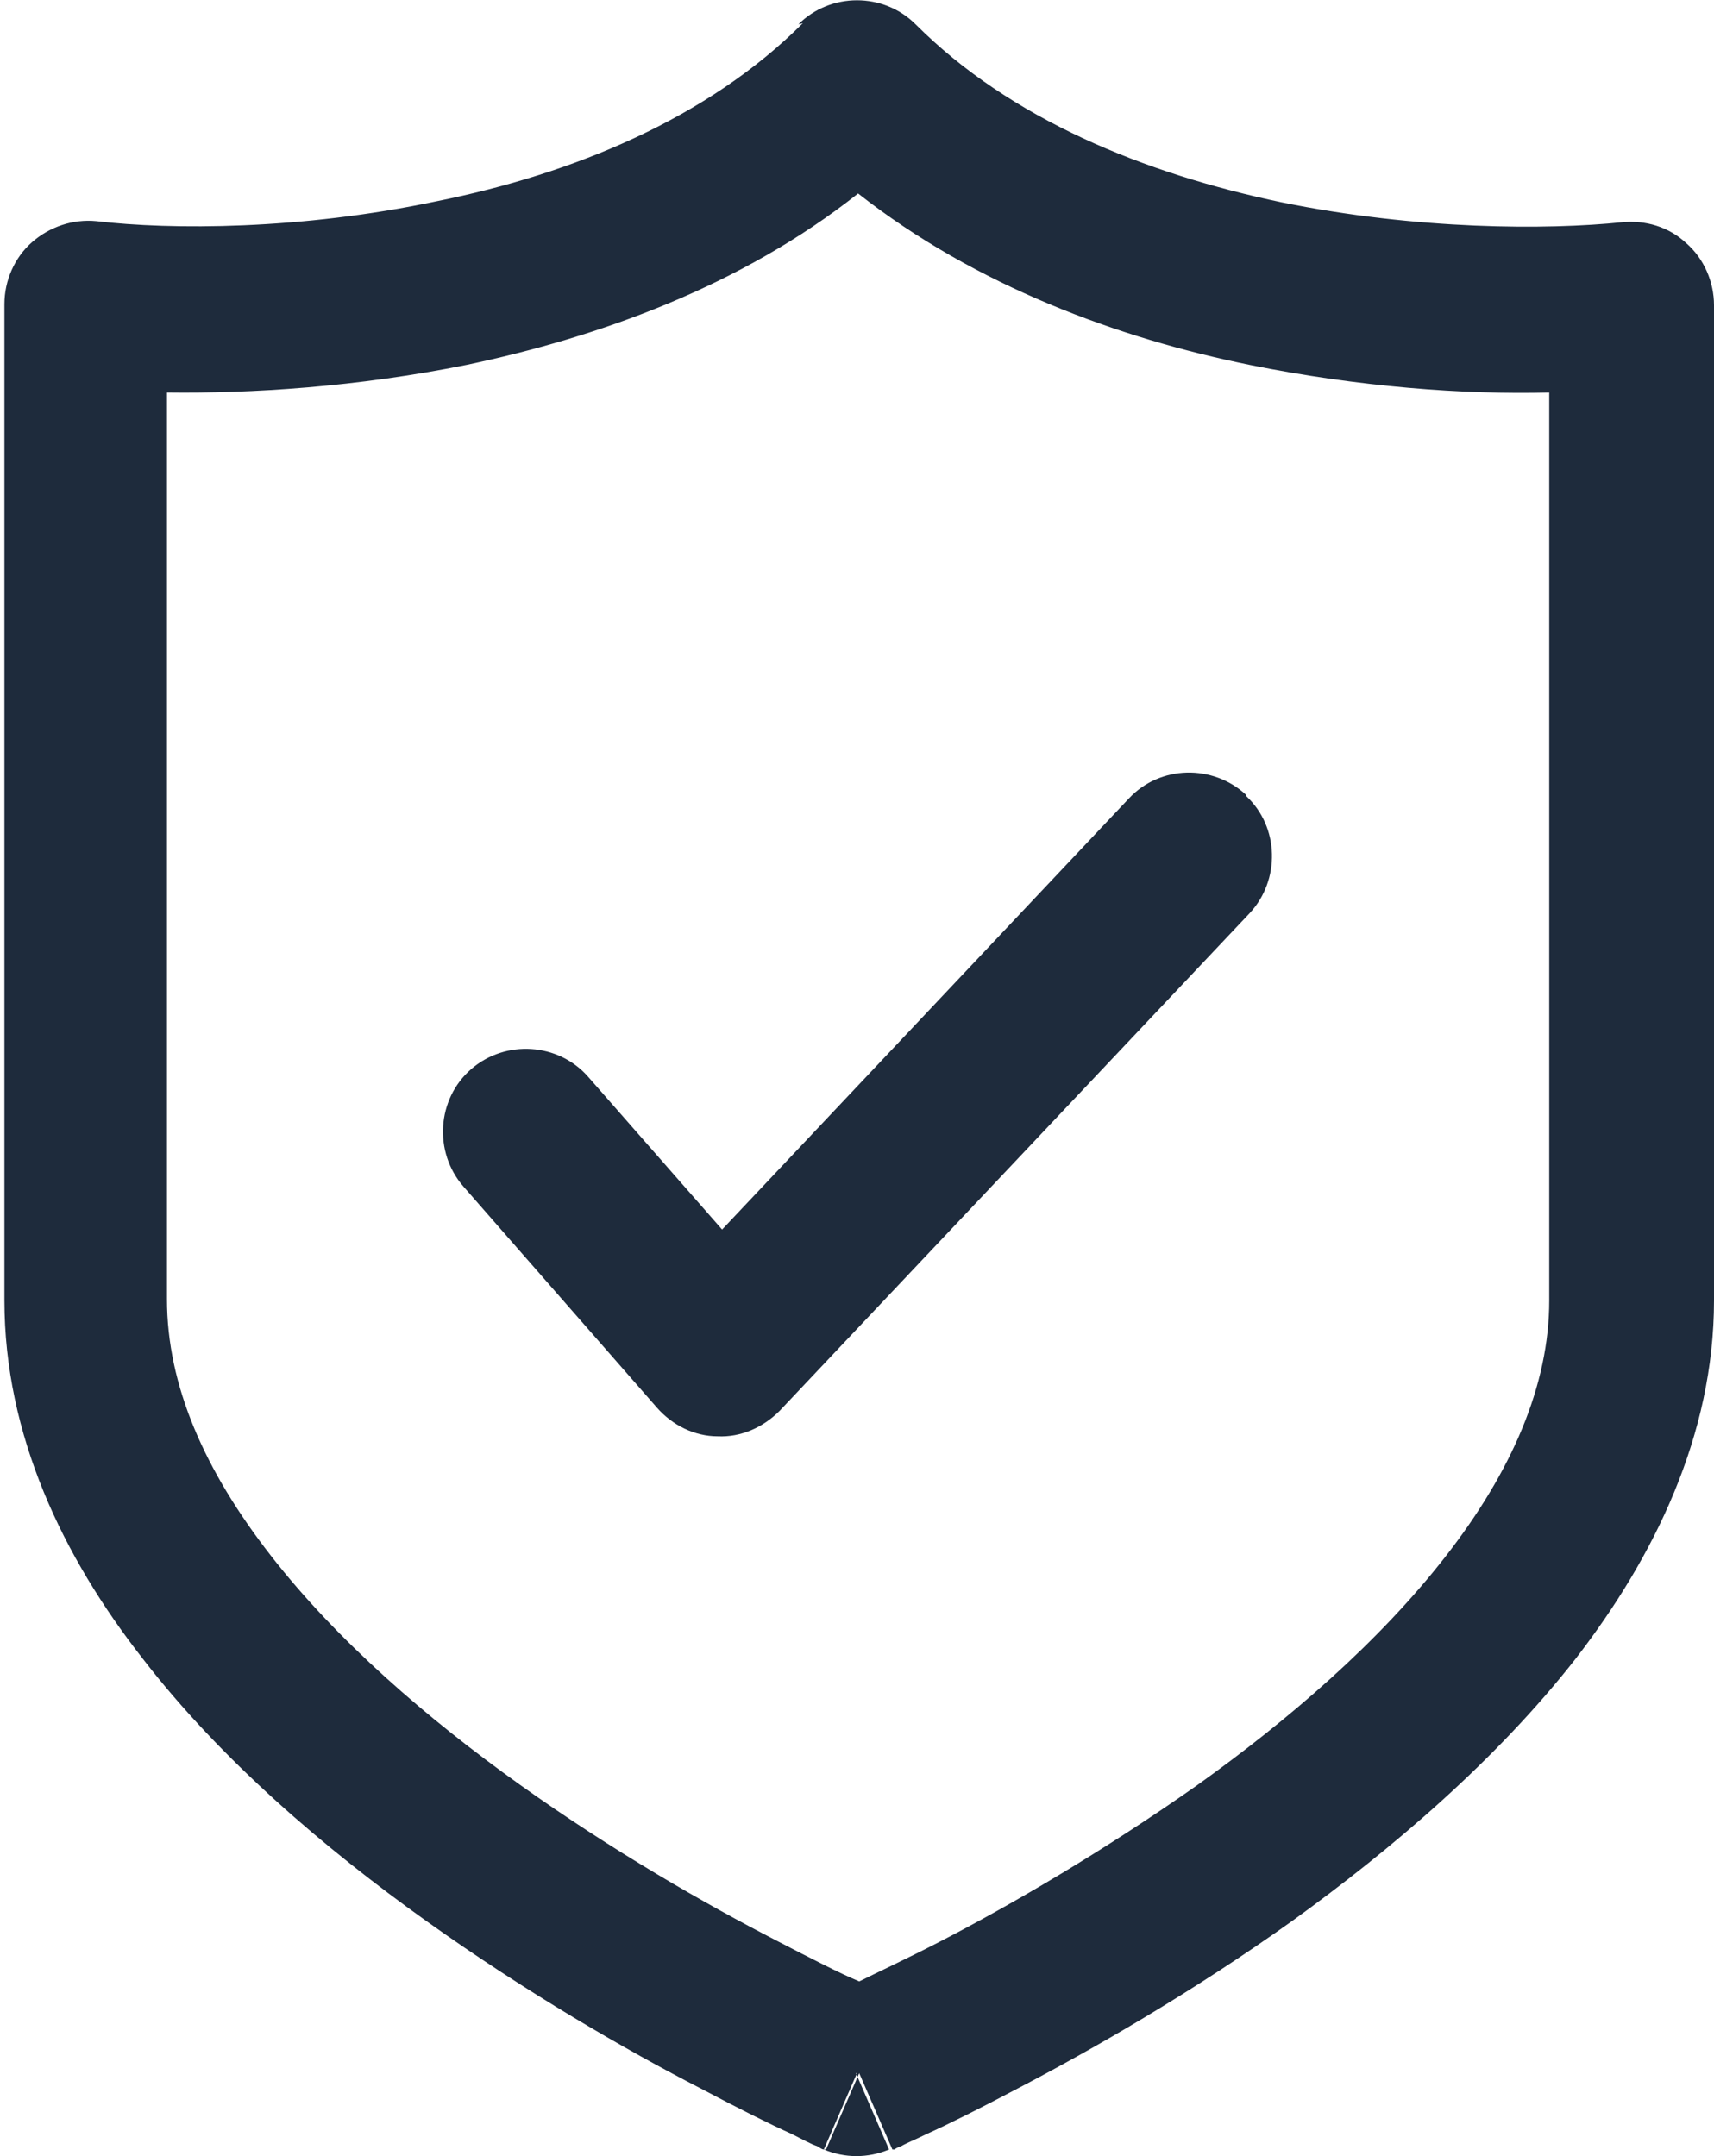 <?xml version="1.0" encoding="UTF-8"?><svg id="Layer_1" xmlns="http://www.w3.org/2000/svg" viewBox="0 0 15.5 19.5"><defs><style>.cls-1{fill:#1e2b3c;fill-rule:evenodd;stroke-width:0px;}</style></defs><path class="cls-1" d="M7.22.22c.29-.29.77-.29,1.06,0,.86.86,2.07,1.35,3.31,1.61,1.23.25,2.4.25,3.08.18.21-.02.42.04.58.19.16.14.25.35.25.56v9c0,1.22-.54,2.32-1.25,3.24-.72.92-1.66,1.72-2.56,2.37-.91.65-1.82,1.17-2.49,1.52-.34.18-.62.32-.82.41-.1.05-.18.08-.23.11-.03.01-.05.02-.06.03h-.02s0,0,0,0h0s0,0,0,0t-.3-.69q-.3.69-.3.69h0s0,0,0,0h0s-.02,0-.02,0c-.02,0-.04-.02-.06-.03-.06-.02-.13-.06-.23-.11-.2-.09-.48-.23-.82-.41-.68-.35-1.58-.87-2.49-1.52-.91-.65-1.85-1.45-2.56-2.37-.72-.92-1.25-2.02-1.25-3.24V2.75c0-.21.09-.42.25-.56.16-.14.37-.21.58-.19.68.08,1.85.08,3.08-.18,1.24-.25,2.45-.75,3.31-1.61ZM7.75,18.75l-.3.69c.19.08.4.08.59,0l-.3-.69ZM7.75,17.93c.18-.09.44-.21.75-.37.64-.33,1.48-.82,2.32-1.41.84-.6,1.65-1.3,2.25-2.07.6-.77.94-1.55.94-2.32V3.55c-.77.02-1.72-.05-2.71-.25-1.18-.24-2.47-.71-3.54-1.55-1.06.84-2.35,1.3-3.54,1.55-.99.2-1.95.26-2.71.25v8.2c0,.78.34,1.55.94,2.32.6.77,1.41,1.47,2.25,2.07.84.6,1.68,1.08,2.32,1.41.31.16.56.29.75.37Z"/><path class="cls-1" d="M11.27,7.2c.3.28.31.76.03,1.06l-4.25,4.5c-.15.15-.35.24-.56.23-.21,0-.41-.1-.55-.26l-1.75-2c-.27-.31-.24-.79.07-1.06.31-.27.79-.24,1.06.07l1.21,1.38,3.68-3.9c.28-.3.76-.31,1.06-.03Z"/></svg>